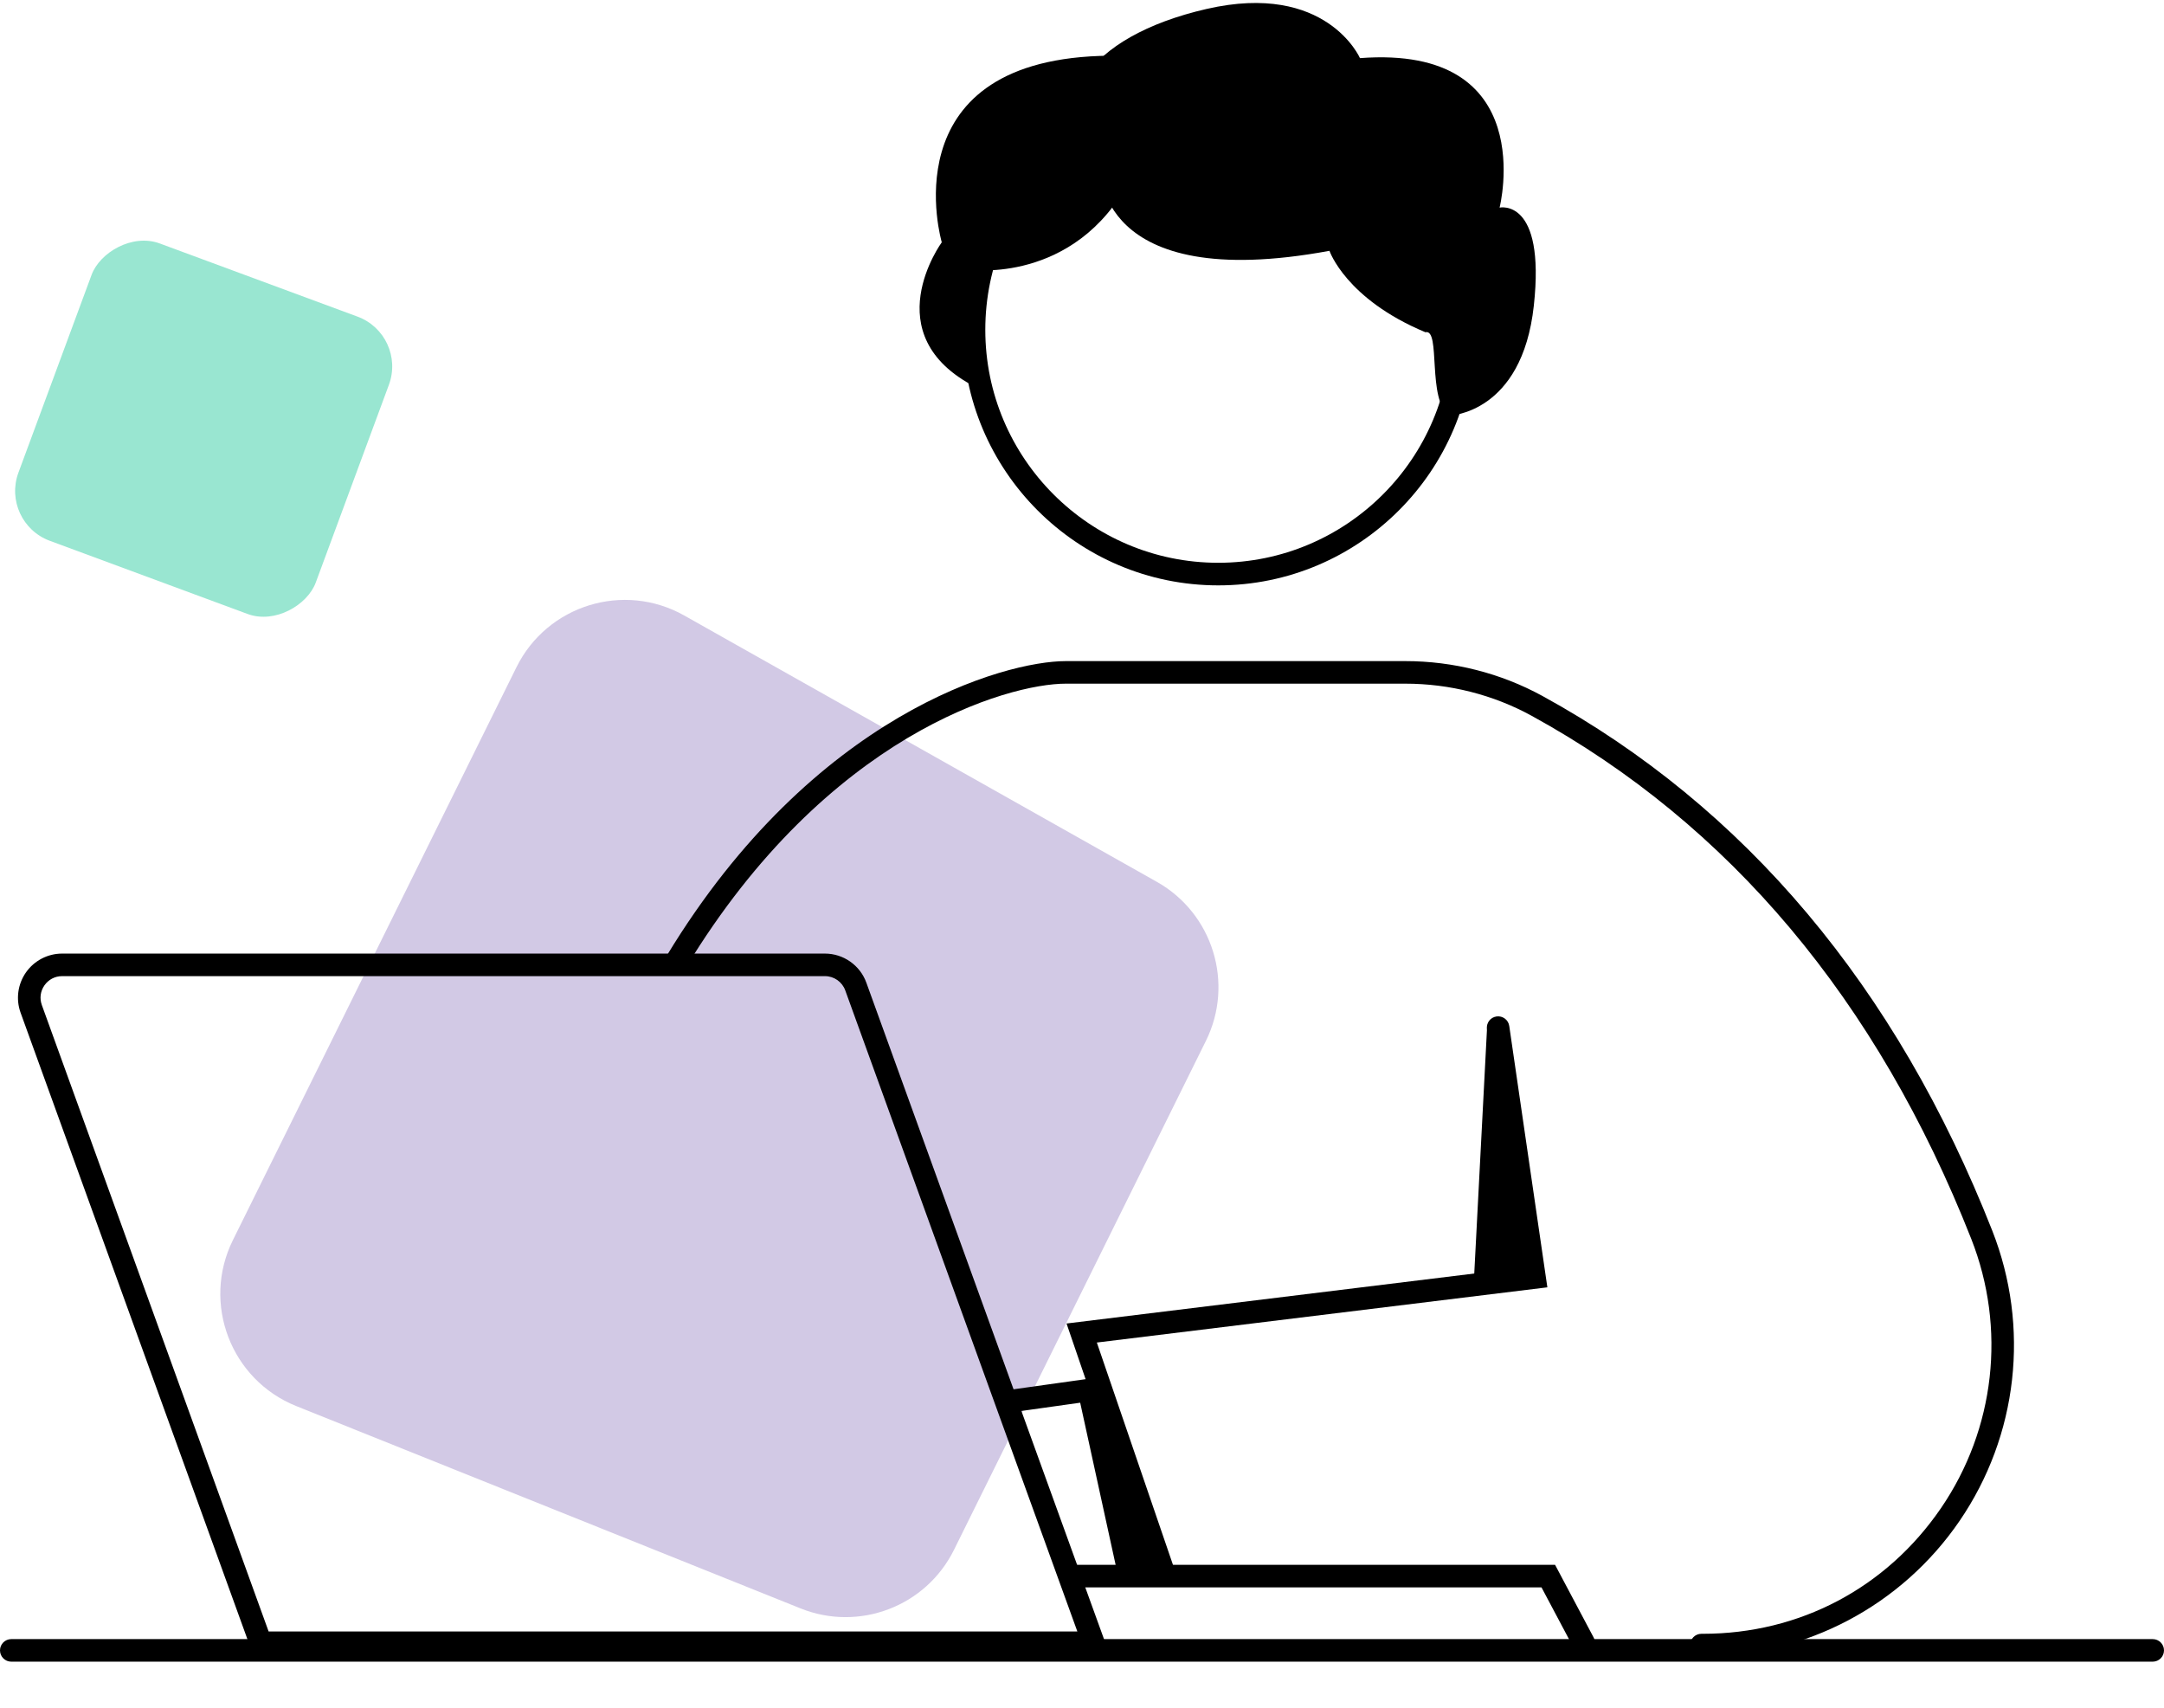 <svg width="204" height="161" viewBox="0 0 204 161" fill="none" xmlns="http://www.w3.org/2000/svg">
<rect width="29.879" height="29.879" rx="5" transform="matrix(-0.938 -0.347 -0.347 0.938 38.397 31.581)" fill="#99E6D1"/>
<path d="M109.059 83.125C114.338 86.1 116.368 92.685 113.68 98.116L89.934 146.086C87.294 151.42 80.995 153.826 75.471 151.61L27.928 132.537C21.758 130.061 19.005 122.854 21.954 116.897L48.687 62.892C51.587 57.034 58.808 54.808 64.503 58.017L109.059 83.125Z" fill="#D2C9E5"/>
<path d="M202.937 156.629H1.063C0.476 156.629 0 156.153 0 155.566C0 154.98 0.476 154.503 1.063 154.503H202.937C203.524 154.503 204 154.98 204 155.566C204 156.153 203.524 156.629 202.937 156.629Z" fill="black"/>
<path d="M160.521 156.128C160.479 156.128 160.432 156.128 160.39 156.128C159.803 156.128 159.327 155.647 159.331 155.06C159.331 154.474 159.807 154.002 160.394 154.002C160.436 154.002 160.483 154.002 160.53 154.002C169.646 154.002 177.818 149.69 182.971 142.165C188.081 134.699 189.149 125.209 185.832 116.782C176.967 94.277 163.026 77.687 144.386 67.47C140.772 65.488 136.652 64.442 132.473 64.442H100.478C95.036 64.442 78.003 69.234 64.708 91.122C64.402 91.624 63.751 91.786 63.249 91.48C62.748 91.173 62.586 90.523 62.892 90.021C76.698 67.295 94.704 62.316 100.478 62.316H132.473C137.009 62.316 141.478 63.452 145.406 65.603C164.493 76.062 178.762 93.019 187.809 115.999C191.385 125.085 190.233 135.311 184.727 143.364C179.255 151.361 170.215 156.128 160.526 156.128H160.521Z" fill="black"/>
<path d="M109.589 148.946C109.147 148.946 108.735 148.67 108.582 148.228L100.542 124.754L143.455 119.494L140.177 97.015C140.092 96.433 140.496 95.893 141.074 95.812C141.656 95.727 142.196 96.131 142.277 96.709L145.87 121.344L103.399 126.548L110.589 147.543C110.78 148.1 110.482 148.704 109.925 148.895C109.811 148.934 109.696 148.955 109.581 148.955L109.589 148.946Z" fill="black"/>
<path d="M114.845 55.178C101.562 55.178 90.758 44.374 90.758 31.092C90.758 17.809 101.562 7.005 114.845 7.005C128.127 7.005 138.931 17.809 138.931 31.092C138.931 44.374 128.127 55.178 114.845 55.178ZM114.845 9.127C102.736 9.127 92.884 18.978 92.884 31.087C92.884 43.196 102.736 53.048 114.845 53.048C126.954 53.048 136.805 43.196 136.805 31.087C136.805 18.978 126.954 9.127 114.845 9.127Z" fill="black"/>
<path d="M144.594 28.808C143.485 39.008 136.639 39.174 136.639 39.174C134.492 37.746 135.857 30.943 134.373 31.317C126.864 28.183 125.329 23.642 125.329 23.642C103.208 27.733 103.735 15.862 103.735 15.862C97.986 10.113 102.434 3.438 113.743 0.844C125.053 -1.753 128.204 5.479 128.204 5.479C145.262 4.182 141.367 19.569 141.367 19.569C141.367 19.569 145.708 18.613 144.594 28.808Z" fill="black"/>
<path d="M91.843 25.445C91.843 25.445 102.102 26.67 107.004 15.951C108.076 15.798 115.112 4.879 103.701 5.271C83.79 5.955 88.781 22.839 88.781 22.839C88.781 22.839 82.387 31.572 91.953 36.474L91.843 25.441V25.445Z" fill="black"/>
<path d="M104.589 155.911H23.831L1.943 95.463C1.48 94.188 1.671 92.768 2.449 91.658C3.227 90.548 4.503 89.885 5.855 89.885H77.761C79.508 89.885 81.081 90.986 81.672 92.632L104.585 155.915L104.589 155.911ZM25.323 153.785H101.562L79.682 93.355C79.393 92.551 78.624 92.011 77.769 92.011H5.859C5.187 92.011 4.579 92.326 4.192 92.878C3.805 93.431 3.716 94.107 3.946 94.741L25.323 153.785Z" fill="black"/>
<path d="M149.305 155.936C148.923 155.936 148.557 155.732 148.366 155.371L145.317 149.627H100.937C100.35 149.627 99.874 149.15 99.874 148.564C99.874 147.977 100.35 147.501 100.937 147.501H146.597L150.245 154.376C150.521 154.895 150.321 155.537 149.803 155.813C149.645 155.898 149.475 155.936 149.305 155.936Z" fill="black"/>
<path d="M138.922 121.119L140.194 96.701L144.509 120.34L138.922 121.119Z" fill="black"/>
<path d="M95.291 133.126C94.768 133.126 94.313 132.743 94.24 132.211C94.16 131.629 94.564 131.093 95.146 131.012L103.56 129.83C104.147 129.75 104.679 130.154 104.759 130.736C104.84 131.319 104.436 131.854 103.854 131.935L95.439 133.117C95.388 133.126 95.338 133.126 95.291 133.126Z" fill="black"/>
<path d="M101.796 132.067L105.27 147.96L109.589 147.883L104.266 131.323L101.796 132.067Z" fill="black"/>
</svg>
